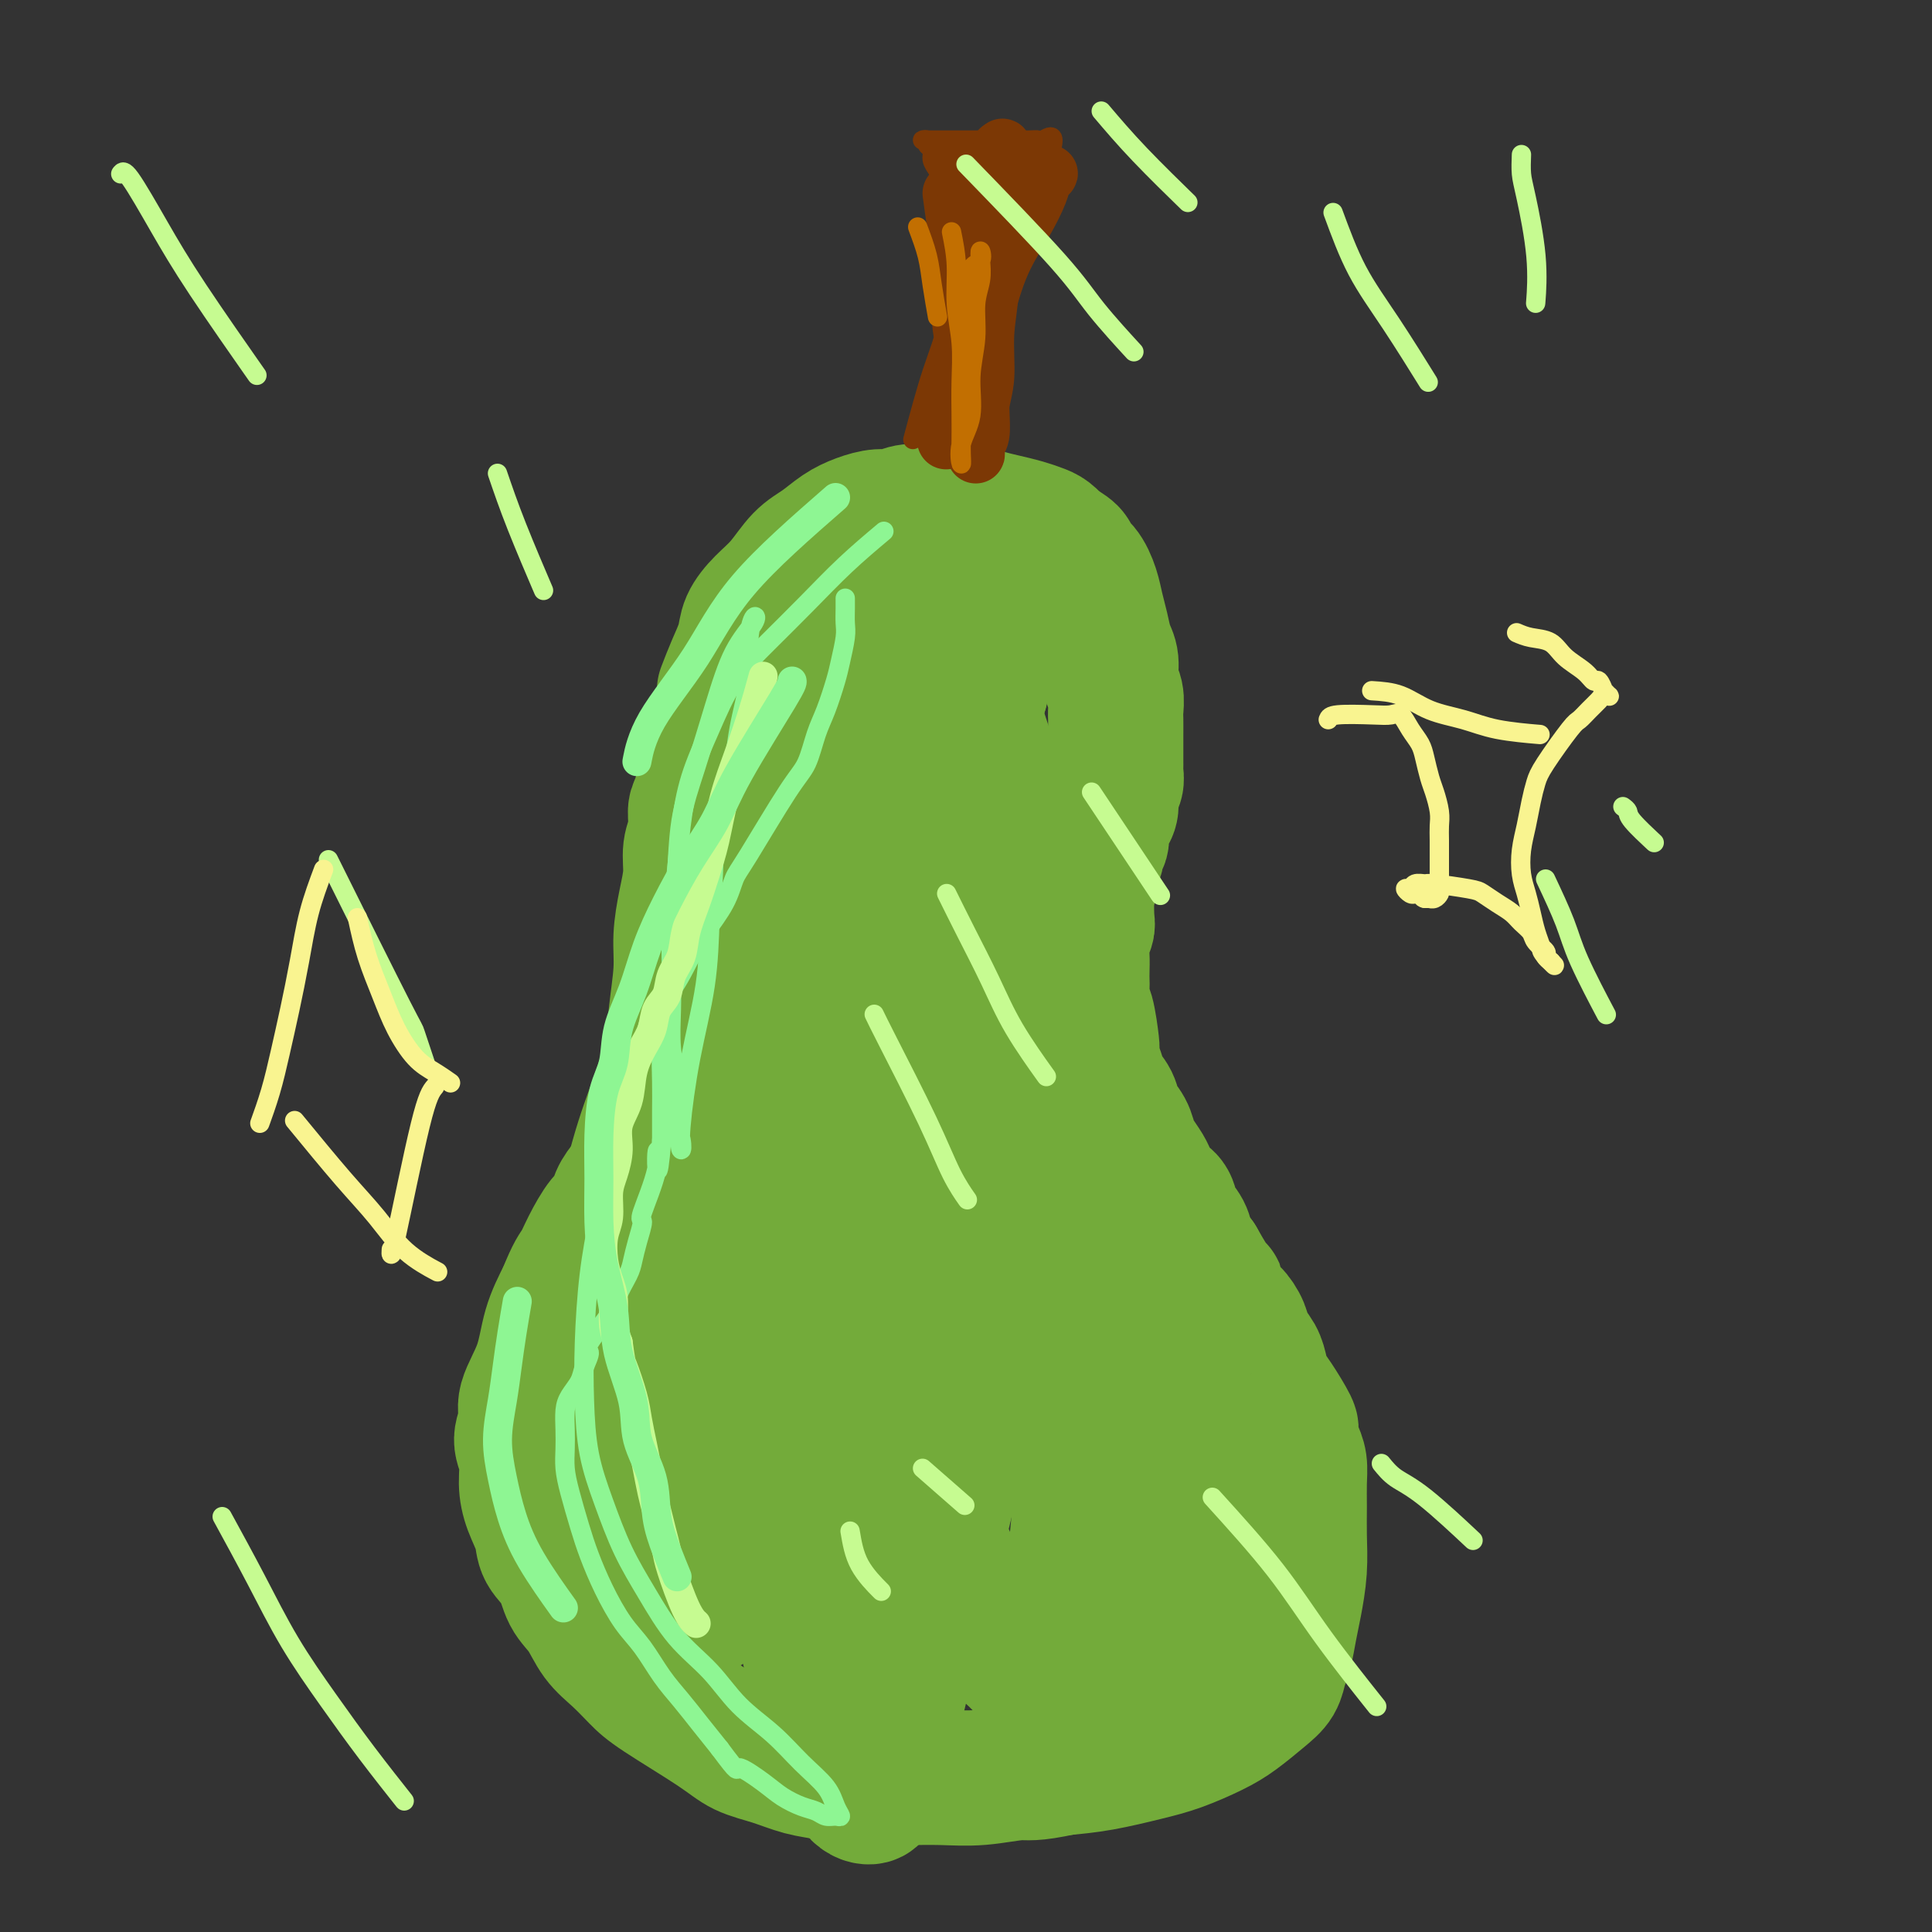 <svg viewBox='0 0 400 400' version='1.1' xmlns='http://www.w3.org/2000/svg' xmlns:xlink='http://www.w3.org/1999/xlink'><rect x="0" y="0" width="400" height="400" fill="#333333" stroke="none"/><g fill='none' stroke='#73AB3A' stroke-width='28' stroke-linecap='round' stroke-linejoin='round'><path d='M150,143c0.632,-1.642 1.263,-3.284 2,-5c0.737,-1.716 1.579,-3.506 2,-5c0.421,-1.494 0.422,-2.693 1,-4c0.578,-1.307 1.732,-2.724 3,-4c1.268,-1.276 2.649,-2.411 4,-4c1.351,-1.589 2.672,-3.631 4,-5c1.328,-1.369 2.662,-2.065 4,-3c1.338,-0.935 2.678,-2.111 4,-3c1.322,-0.889 2.625,-1.492 4,-2c1.375,-0.508 2.821,-0.920 4,-1c1.179,-0.080 2.089,0.174 3,0c0.911,-0.174 1.821,-0.776 3,-1c1.179,-0.224 2.625,-0.071 4,0c1.375,0.071 2.678,0.060 4,0c1.322,-0.060 2.661,-0.171 4,0c1.339,0.171 2.676,0.622 4,1c1.324,0.378 2.634,0.681 4,1c1.366,0.319 2.789,0.652 4,1c1.211,0.348 2.211,0.709 3,1c0.789,0.291 1.368,0.512 2,1c0.632,0.488 1.316,1.244 2,2'/><path d='M219,113c3.527,1.692 2.843,2.423 3,3c0.157,0.577 1.155,1.001 2,2c0.845,0.999 1.537,2.573 2,4c0.463,1.427 0.697,2.707 1,4c0.303,1.293 0.673,2.600 1,4c0.327,1.400 0.609,2.893 1,4c0.391,1.107 0.889,1.829 1,3c0.111,1.171 -0.166,2.793 0,4c0.166,1.207 0.777,2.000 1,3c0.223,1.000 0.060,2.207 0,3c-0.060,0.793 -0.016,1.173 0,2c0.016,0.827 0.004,2.102 0,3c-0.004,0.898 -0.001,1.421 0,2c0.001,0.579 0.000,1.215 0,2c-0.000,0.785 0.001,1.719 0,2c-0.001,0.281 -0.004,-0.092 0,0c0.004,0.092 0.016,0.647 0,1c-0.016,0.353 -0.060,0.503 0,1c0.060,0.497 0.222,1.339 0,2c-0.222,0.661 -0.829,1.140 -1,2c-0.171,0.860 0.094,2.099 0,3c-0.094,0.901 -0.546,1.463 -1,2c-0.454,0.537 -0.910,1.050 -1,2c-0.090,0.950 0.186,2.338 0,3c-0.186,0.662 -0.834,0.597 -1,1c-0.166,0.403 0.149,1.274 0,2c-0.149,0.726 -0.762,1.308 -1,2c-0.238,0.692 -0.103,1.494 0,2c0.103,0.506 0.172,0.716 0,1c-0.172,0.284 -0.586,0.642 -1,1'/><path d='M225,183c-0.929,3.490 -0.253,1.715 0,1c0.253,-0.715 0.082,-0.369 0,1c-0.082,1.369 -0.074,3.760 0,5c0.074,1.240 0.216,1.330 0,2c-0.216,0.670 -0.790,1.921 -1,3c-0.210,1.079 -0.057,1.985 0,3c0.057,1.015 0.018,2.141 0,3c-0.018,0.859 -0.015,1.453 0,2c0.015,0.547 0.042,1.046 0,2c-0.042,0.954 -0.155,2.363 0,3c0.155,0.637 0.576,0.503 1,2c0.424,1.497 0.849,4.627 1,6c0.151,1.373 0.028,0.990 0,1c-0.028,0.010 0.038,0.414 0,1c-0.038,0.586 -0.180,1.353 0,2c0.180,0.647 0.682,1.173 1,2c0.318,0.827 0.453,1.955 1,3c0.547,1.045 1.508,2.008 2,3c0.492,0.992 0.517,2.013 1,3c0.483,0.987 1.424,1.940 2,3c0.576,1.060 0.787,2.227 1,3c0.213,0.773 0.428,1.151 1,2c0.572,0.849 1.500,2.170 2,3c0.500,0.830 0.572,1.170 1,2c0.428,0.830 1.213,2.151 2,3c0.787,0.849 1.575,1.228 2,2c0.425,0.772 0.485,1.939 1,3c0.515,1.061 1.485,2.016 2,3c0.515,0.984 0.576,1.995 1,3c0.424,1.005 1.212,2.002 2,3'/><path d='M248,261c4.273,7.542 3.956,5.896 4,6c0.044,0.104 0.449,1.956 1,3c0.551,1.044 1.247,1.280 2,2c0.753,0.720 1.563,1.926 2,3c0.437,1.074 0.500,2.017 1,3c0.500,0.983 1.438,2.004 2,3c0.562,0.996 0.750,1.965 1,3c0.250,1.035 0.564,2.135 1,3c0.436,0.865 0.995,1.495 2,3c1.005,1.505 2.455,3.886 3,5c0.545,1.114 0.184,0.961 0,1c-0.184,0.039 -0.193,0.270 0,1c0.193,0.730 0.587,1.960 1,3c0.413,1.040 0.843,1.889 1,3c0.157,1.111 0.039,2.485 0,4c-0.039,1.515 0.001,3.173 0,5c-0.001,1.827 -0.042,3.823 0,6c0.042,2.177 0.166,4.536 0,7c-0.166,2.464 -0.621,5.034 -1,7c-0.379,1.966 -0.683,3.330 -1,5c-0.317,1.670 -0.646,3.648 -1,5c-0.354,1.352 -0.731,2.080 -1,3c-0.269,0.920 -0.429,2.032 -1,3c-0.571,0.968 -1.552,1.792 -3,3c-1.448,1.208 -3.364,2.800 -5,4c-1.636,1.200 -2.991,2.010 -5,3c-2.009,0.990 -4.673,2.162 -7,3c-2.327,0.838 -4.319,1.341 -7,2c-2.681,0.659 -6.052,1.474 -9,2c-2.948,0.526 -5.474,0.763 -8,1'/><path d='M220,366c-6.455,1.403 -7.092,0.912 -9,1c-1.908,0.088 -5.087,0.757 -8,1c-2.913,0.243 -5.558,0.062 -8,0c-2.442,-0.062 -4.679,-0.005 -7,0c-2.321,0.005 -4.727,-0.043 -7,0c-2.273,0.043 -4.414,0.178 -6,0c-1.586,-0.178 -2.616,-0.669 -4,-1c-1.384,-0.331 -3.122,-0.500 -5,-1c-1.878,-0.500 -3.895,-1.329 -6,-2c-2.105,-0.671 -4.299,-1.183 -6,-2c-1.701,-0.817 -2.910,-1.939 -6,-4c-3.090,-2.061 -8.062,-5.062 -11,-7c-2.938,-1.938 -3.841,-2.814 -5,-4c-1.159,-1.186 -2.574,-2.684 -4,-4c-1.426,-1.316 -2.862,-2.452 -4,-4c-1.138,-1.548 -1.978,-3.508 -3,-5c-1.022,-1.492 -2.228,-2.516 -3,-4c-0.772,-1.484 -1.111,-3.428 -2,-5c-0.889,-1.572 -2.328,-2.773 -3,-4c-0.672,-1.227 -0.577,-2.480 -1,-4c-0.423,-1.520 -1.363,-3.306 -2,-5c-0.637,-1.694 -0.972,-3.297 -1,-5c-0.028,-1.703 0.251,-3.506 0,-5c-0.251,-1.494 -1.033,-2.680 -1,-4c0.033,-1.320 0.879,-2.774 1,-4c0.121,-1.226 -0.483,-2.226 0,-4c0.483,-1.774 2.053,-4.324 3,-7c0.947,-2.676 1.271,-5.479 2,-8c0.729,-2.521 1.865,-4.761 3,-7'/><path d='M117,268c1.836,-4.595 2.428,-5.082 3,-6c0.572,-0.918 1.126,-2.265 2,-4c0.874,-1.735 2.070,-3.857 3,-5c0.930,-1.143 1.596,-1.306 2,-2c0.404,-0.694 0.545,-1.917 1,-3c0.455,-1.083 1.222,-2.024 2,-3c0.778,-0.976 1.565,-1.986 2,-3c0.435,-1.014 0.517,-2.031 1,-3c0.483,-0.969 1.368,-1.890 2,-3c0.632,-1.110 1.009,-2.409 1,-3c-0.009,-0.591 -0.406,-0.474 0,-2c0.406,-1.526 1.616,-4.695 2,-6c0.384,-1.305 -0.056,-0.746 0,-1c0.056,-0.254 0.610,-1.320 1,-2c0.390,-0.680 0.616,-0.972 1,-2c0.384,-1.028 0.925,-2.791 1,-4c0.075,-1.209 -0.317,-1.865 0,-3c0.317,-1.135 1.341,-2.749 2,-4c0.659,-1.251 0.951,-2.138 1,-3c0.049,-0.862 -0.144,-1.700 0,-3c0.144,-1.300 0.627,-3.061 1,-4c0.373,-0.939 0.636,-1.055 1,-2c0.364,-0.945 0.830,-2.718 1,-4c0.170,-1.282 0.046,-2.073 0,-3c-0.046,-0.927 -0.012,-1.991 0,-3c0.012,-1.009 0.003,-1.962 0,-3c-0.003,-1.038 -0.001,-2.162 0,-3c0.001,-0.838 0.000,-1.390 0,-2c-0.000,-0.610 -0.000,-1.280 0,-2c0.000,-0.720 0.000,-1.492 0,-2c-0.000,-0.508 -0.000,-0.754 0,-1'/><path d='M147,174c0.000,-3.178 0.000,-1.622 0,-1c0.000,0.622 0.000,0.311 0,0'/><path d='M149,168c0.632,-1.695 1.263,-3.391 3,-7c1.737,-3.609 4.579,-9.132 7,-14c2.421,-4.868 4.421,-9.080 7,-13c2.579,-3.920 5.737,-7.549 7,-9c1.263,-1.451 0.632,-0.726 0,0'/><path d='M177,137c-4.839,8.076 -9.679,16.152 -13,23c-3.321,6.848 -5.125,12.469 -7,18c-1.875,5.531 -3.823,10.971 -5,16c-1.177,5.029 -1.583,9.645 -2,14c-0.417,4.355 -0.844,8.448 -1,13c-0.156,4.552 -0.042,9.564 0,14c0.042,4.436 0.011,8.298 0,12c-0.011,3.702 -0.002,7.244 0,9c0.002,1.756 -0.003,1.725 0,6c0.003,4.275 0.015,12.857 0,17c-0.015,4.143 -0.057,3.849 0,4c0.057,0.151 0.212,0.748 0,4c-0.212,3.252 -0.793,9.160 -1,12c-0.207,2.840 -0.040,2.612 0,4c0.040,1.388 -0.046,4.392 0,7c0.046,2.608 0.222,4.820 0,7c-0.222,2.180 -0.844,4.329 -1,6c-0.156,1.671 0.154,2.866 0,4c-0.154,1.134 -0.772,2.208 -1,3c-0.228,0.792 -0.067,1.302 0,2c0.067,0.698 0.040,1.583 0,0c-0.040,-1.583 -0.094,-5.634 -1,-10c-0.906,-4.366 -2.666,-9.047 -4,-13c-1.334,-3.953 -2.244,-7.180 -3,-11c-0.756,-3.820 -1.359,-8.234 -2,-12c-0.641,-3.766 -1.321,-6.883 -2,-10'/><path d='M134,276c-2.083,-9.701 -1.289,-6.953 -1,-7c0.289,-0.047 0.074,-2.889 0,-4c-0.074,-1.111 -0.009,-0.490 0,0c0.009,0.490 -0.040,0.851 0,1c0.040,0.149 0.170,0.087 0,1c-0.170,0.913 -0.638,2.802 -1,5c-0.362,2.198 -0.618,4.707 -1,8c-0.382,3.293 -0.891,7.371 -1,10c-0.109,2.629 0.182,3.811 1,8c0.818,4.189 2.164,11.387 3,15c0.836,3.613 1.161,3.641 2,5c0.839,1.359 2.192,4.048 3,6c0.808,1.952 1.069,3.165 2,4c0.931,0.835 2.530,1.290 3,2c0.470,0.710 -0.188,1.673 1,-1c1.188,-2.673 4.223,-8.983 8,-17c3.777,-8.017 8.297,-17.743 12,-27c3.703,-9.257 6.588,-18.047 9,-26c2.412,-7.953 4.350,-15.068 6,-22c1.650,-6.932 3.012,-13.680 3,-19c-0.012,-5.320 -1.397,-9.211 -2,-12c-0.603,-2.789 -0.424,-4.476 -1,-5c-0.576,-0.524 -1.909,0.114 -3,1c-1.091,0.886 -1.942,2.021 -2,2c-0.058,-0.021 0.677,-1.198 0,1c-0.677,2.198 -2.765,7.771 -5,14c-2.235,6.229 -4.618,13.115 -7,20'/><path d='M163,239c-2.695,9.184 -3.432,14.643 -4,21c-0.568,6.357 -0.967,13.610 -1,20c-0.033,6.390 0.302,11.917 1,18c0.698,6.083 1.761,12.722 3,19c1.239,6.278 2.654,12.194 4,18c1.346,5.806 2.623,11.501 4,16c1.377,4.499 2.855,7.803 4,11c1.145,3.197 1.958,6.288 3,8c1.042,1.712 2.313,2.047 3,2c0.687,-0.047 0.788,-0.476 1,-1c0.212,-0.524 0.533,-1.145 1,-3c0.467,-1.855 1.079,-4.945 4,-17c2.921,-12.055 8.150,-33.074 11,-45c2.850,-11.926 3.323,-14.758 4,-20c0.677,-5.242 1.560,-12.894 2,-19c0.440,-6.106 0.437,-10.665 0,-15c-0.437,-4.335 -1.307,-8.446 -2,-12c-0.693,-3.554 -1.208,-6.551 -2,-9c-0.792,-2.449 -1.861,-4.351 -3,-6c-1.139,-1.649 -2.349,-3.044 -3,-3c-0.651,0.044 -0.745,1.526 -1,2c-0.255,0.474 -0.672,-0.060 -1,0c-0.328,0.060 -0.568,0.714 -1,2c-0.432,1.286 -1.055,3.204 -2,7c-0.945,3.796 -2.212,9.470 -3,16c-0.788,6.530 -1.098,13.915 -1,21c0.098,7.085 0.603,13.869 2,21c1.397,7.131 3.685,14.609 6,21c2.315,6.391 4.658,11.696 7,17'/><path d='M199,329c3.787,8.305 6.753,10.068 10,13c3.247,2.932 6.775,7.033 10,10c3.225,2.967 6.147,4.800 9,6c2.853,1.200 5.638,1.767 8,2c2.362,0.233 4.300,0.131 5,0c0.700,-0.131 0.161,-0.292 0,-1c-0.161,-0.708 0.057,-1.962 0,-5c-0.057,-3.038 -0.389,-7.859 -1,-13c-0.611,-5.141 -1.502,-10.600 -3,-16c-1.498,-5.400 -3.604,-10.740 -5,-15c-1.396,-4.260 -2.084,-7.438 -5,-14c-2.916,-6.562 -8.061,-16.507 -11,-22c-2.939,-5.493 -3.674,-6.535 -5,-8c-1.326,-1.465 -3.245,-3.352 -4,-4c-0.755,-0.648 -0.348,-0.056 0,0c0.348,0.056 0.637,-0.425 1,0c0.363,0.425 0.801,1.756 2,4c1.199,2.244 3.161,5.403 6,10c2.839,4.597 6.556,10.634 10,16c3.444,5.366 6.614,10.063 10,15c3.386,4.937 6.987,10.115 10,14c3.013,3.885 5.436,6.476 8,9c2.564,2.524 5.267,4.980 7,6c1.733,1.020 2.495,0.603 3,0c0.505,-0.603 0.751,-1.393 1,-2c0.249,-0.607 0.500,-1.031 0,-2c-0.500,-0.969 -1.750,-2.485 -3,-4'/><path d='M262,328c-1.003,-2.235 -2.510,-3.823 -4,-6c-1.490,-2.177 -2.964,-4.944 -5,-7c-2.036,-2.056 -4.633,-3.400 -7,-5c-2.367,-1.600 -4.505,-3.457 -7,-5c-2.495,-1.543 -5.349,-2.772 -8,-4c-2.651,-1.228 -5.099,-2.454 -8,-4c-2.901,-1.546 -6.254,-3.410 -9,-5c-2.746,-1.590 -4.886,-2.906 -7,-4c-2.114,-1.094 -4.202,-1.966 -6,-3c-1.798,-1.034 -3.305,-2.228 -4,-3c-0.695,-0.772 -0.578,-1.120 -1,-3c-0.422,-1.880 -1.381,-5.292 -2,-7c-0.619,-1.708 -0.896,-1.713 -1,-2c-0.104,-0.287 -0.034,-0.857 0,-4c0.034,-3.143 0.033,-8.858 0,-13c-0.033,-4.142 -0.096,-6.712 0,-10c0.096,-3.288 0.351,-7.293 1,-11c0.649,-3.707 1.690,-7.115 2,-11c0.310,-3.885 -0.113,-8.245 0,-12c0.113,-3.755 0.762,-6.904 1,-10c0.238,-3.096 0.067,-6.138 0,-9c-0.067,-2.862 -0.028,-5.542 0,-8c0.028,-2.458 0.044,-4.693 0,-7c-0.044,-2.307 -0.150,-4.685 0,-7c0.150,-2.315 0.554,-4.568 1,-6c0.446,-1.432 0.934,-2.044 1,-3c0.066,-0.956 -0.290,-2.257 0,-4c0.290,-1.743 1.226,-3.926 2,-6c0.774,-2.074 1.387,-4.037 2,-6'/><path d='M203,143c1.051,-5.111 0.679,-5.388 1,-7c0.321,-1.612 1.336,-4.559 2,-7c0.664,-2.441 0.976,-4.376 1,-6c0.024,-1.624 -0.242,-2.935 0,-4c0.242,-1.065 0.990,-1.882 1,-3c0.010,-1.118 -0.719,-2.536 -1,-3c-0.281,-0.464 -0.115,0.025 0,0c0.115,-0.025 0.177,-0.565 0,0c-0.177,0.565 -0.593,2.235 -1,3c-0.407,0.765 -0.804,0.624 -1,1c-0.196,0.376 -0.192,1.269 -1,3c-0.808,1.731 -2.428,4.299 -4,7c-1.572,2.701 -3.096,5.536 -5,9c-1.904,3.464 -4.187,7.556 -6,11c-1.813,3.444 -3.156,6.241 -5,9c-1.844,2.759 -4.188,5.482 -6,8c-1.812,2.518 -3.093,4.832 -5,7c-1.907,2.168 -4.442,4.190 -6,6c-1.558,1.810 -2.139,3.409 -3,5c-0.861,1.591 -2.001,3.176 -3,5c-0.999,1.824 -1.857,3.887 -3,6c-1.143,2.113 -2.571,4.274 -3,6c-0.429,1.726 0.142,3.015 0,4c-0.142,0.985 -0.997,1.666 -1,2c-0.003,0.334 0.845,0.321 1,0c0.155,-0.321 -0.384,-0.949 0,-2c0.384,-1.051 1.692,-2.526 3,-4'/><path d='M158,199c1.110,-2.012 2.387,-5.042 4,-8c1.613,-2.958 3.564,-5.845 5,-9c1.436,-3.155 2.358,-6.580 4,-10c1.642,-3.420 4.005,-6.836 6,-10c1.995,-3.164 3.622,-6.075 5,-9c1.378,-2.925 2.507,-5.865 4,-8c1.493,-2.135 3.349,-3.465 4,-5c0.651,-1.535 0.096,-3.275 2,-2c1.904,1.275 6.266,5.567 8,7c1.734,1.433 0.839,0.009 2,4c1.161,3.991 4.378,13.396 6,18c1.622,4.604 1.648,4.405 2,7c0.352,2.595 1.029,7.984 2,13c0.971,5.016 2.235,9.658 3,14c0.765,4.342 1.032,8.383 1,12c-0.032,3.617 -0.364,6.809 0,10c0.364,3.191 1.425,6.379 2,9c0.575,2.621 0.663,4.674 1,7c0.337,2.326 0.923,4.925 1,7c0.077,2.075 -0.356,3.627 0,5c0.356,1.373 1.502,2.568 2,4c0.498,1.432 0.349,3.102 1,5c0.651,1.898 2.102,4.024 3,6c0.898,1.976 1.242,3.801 2,6c0.758,2.199 1.931,4.771 3,7c1.069,2.229 2.035,4.114 3,6'/><path d='M234,285c2.870,6.308 3.046,5.078 4,6c0.954,0.922 2.687,3.995 4,6c1.313,2.005 2.208,2.943 3,4c0.792,1.057 1.483,2.232 2,3c0.517,0.768 0.860,1.129 1,2c0.140,0.871 0.078,2.254 0,3c-0.078,0.746 -0.170,0.856 0,1c0.170,0.144 0.604,0.320 0,1c-0.604,0.680 -2.246,1.862 -4,3c-1.754,1.138 -3.619,2.230 -6,4c-2.381,1.770 -5.276,4.216 -8,6c-2.724,1.784 -5.276,2.905 -8,4c-2.724,1.095 -5.621,2.164 -8,3c-2.379,0.836 -4.241,1.438 -6,2c-1.759,0.562 -3.415,1.083 -5,1c-1.585,-0.083 -3.098,-0.771 -4,-1c-0.902,-0.229 -1.194,-0.001 -2,0c-0.806,0.001 -2.127,-0.227 -3,-1c-0.873,-0.773 -1.298,-2.093 -2,-3c-0.702,-0.907 -1.683,-1.401 -3,-2c-1.317,-0.599 -2.972,-1.303 -4,-2c-1.028,-0.697 -1.430,-1.387 -2,-2c-0.570,-0.613 -1.307,-1.147 -2,-2c-0.693,-0.853 -1.341,-2.024 -2,-3c-0.659,-0.976 -1.327,-1.757 -2,-3c-0.673,-1.243 -1.349,-2.946 -2,-5c-0.651,-2.054 -1.278,-4.458 -2,-7c-0.722,-2.542 -1.541,-5.223 -2,-7c-0.459,-1.777 -0.560,-2.651 -1,-6c-0.440,-3.349 -1.220,-9.175 -2,-15'/><path d='M168,275c-1.558,-7.695 -0.954,-6.934 -1,-9c-0.046,-2.066 -0.741,-6.959 -1,-11c-0.259,-4.041 -0.080,-7.229 0,-10c0.080,-2.771 0.063,-5.125 0,-8c-0.063,-2.875 -0.171,-6.269 0,-9c0.171,-2.731 0.620,-4.797 1,-7c0.380,-2.203 0.689,-4.542 1,-7c0.311,-2.458 0.622,-5.035 1,-7c0.378,-1.965 0.823,-3.317 2,-9c1.177,-5.683 3.086,-15.696 4,-20c0.914,-4.304 0.833,-2.898 1,-4c0.167,-1.102 0.581,-4.712 1,-8c0.419,-3.288 0.841,-6.256 1,-9c0.159,-2.744 0.054,-5.266 0,-8c-0.054,-2.734 -0.056,-5.680 0,-8c0.056,-2.320 0.169,-4.013 0,-6c-0.169,-1.987 -0.622,-4.270 -1,-6c-0.378,-1.730 -0.682,-2.909 -1,-4c-0.318,-1.091 -0.648,-2.093 -1,-3c-0.352,-0.907 -0.724,-1.718 -1,-2c-0.276,-0.282 -0.455,-0.034 -1,0c-0.545,0.034 -1.455,-0.146 -2,0c-0.545,0.146 -0.723,0.616 -1,1c-0.277,0.384 -0.651,0.680 -1,1c-0.349,0.320 -0.671,0.663 -1,1c-0.329,0.337 -0.664,0.669 -1,1'/><path d='M167,124c-1.368,0.664 -0.789,1.325 -1,2c-0.211,0.675 -1.214,1.366 -2,2c-0.786,0.634 -1.355,1.212 -2,2c-0.645,0.788 -1.366,1.787 -2,3c-0.634,1.213 -1.182,2.640 -2,4c-0.818,1.360 -1.906,2.652 -3,4c-1.094,1.348 -2.195,2.753 -3,4c-0.805,1.247 -1.316,2.335 -2,4c-0.684,1.665 -1.541,3.908 -2,5c-0.459,1.092 -0.519,1.032 -1,3c-0.481,1.968 -1.382,5.964 -2,8c-0.618,2.036 -0.953,2.114 -1,3c-0.047,0.886 0.194,2.581 0,4c-0.194,1.419 -0.822,2.563 -1,4c-0.178,1.437 0.092,3.166 0,5c-0.092,1.834 -0.548,3.774 -1,6c-0.452,2.226 -0.900,4.738 -1,7c-0.100,2.262 0.148,4.274 0,7c-0.148,2.726 -0.692,6.166 -1,9c-0.308,2.834 -0.381,5.063 -1,8c-0.619,2.937 -1.784,6.581 -3,10c-1.216,3.419 -2.481,6.613 -4,12c-1.519,5.387 -3.291,12.968 -4,16c-0.709,3.032 -0.354,1.516 0,0'/><path d='M227,290c-0.429,2.154 -0.858,4.309 -1,7c-0.142,2.691 0.003,5.920 0,9c-0.003,3.080 -0.155,6.012 0,9c0.155,2.988 0.616,6.033 1,9c0.384,2.967 0.691,5.856 1,8c0.309,2.144 0.619,3.544 1,5c0.381,1.456 0.833,2.969 1,3c0.167,0.031 0.048,-1.420 0,-2c-0.048,-0.580 -0.024,-0.290 0,0'/><path d='M227,258c0.182,5.057 0.364,10.115 0,17c-0.364,6.885 -1.273,15.598 -2,23c-0.727,7.402 -1.273,13.493 -2,21c-0.727,7.507 -1.636,16.431 -2,20c-0.364,3.569 -0.182,1.785 0,0'/></g>
<g fill='none' stroke='#8EF693' stroke-width='4' stroke-linecap='round' stroke-linejoin='round'><path d='M183,110c-2.670,2.247 -5.340,4.495 -8,7c-2.660,2.505 -5.311,5.268 -8,8c-2.689,2.732 -5.417,5.434 -8,8c-2.583,2.566 -5.020,4.998 -7,8c-1.980,3.002 -3.501,6.575 -5,10c-1.499,3.425 -2.976,6.701 -4,10c-1.024,3.299 -1.595,6.621 -2,10c-0.405,3.379 -0.646,6.816 -1,10c-0.354,3.184 -0.823,6.114 -1,9c-0.177,2.886 -0.063,5.726 0,9c0.063,3.274 0.073,6.981 0,10c-0.073,3.019 -0.229,5.351 0,8c0.229,2.649 0.845,5.616 1,8c0.155,2.384 -0.150,4.185 0,6c0.150,1.815 0.754,3.643 1,5c0.246,1.357 0.132,2.242 0,2c-0.132,-0.242 -0.283,-1.611 0,-5c0.283,-3.389 0.999,-8.797 2,-14c1.001,-5.203 2.286,-10.201 3,-15c0.714,-4.799 0.857,-9.400 1,-14'/><path d='M147,190c0.996,-9.447 0.487,-10.066 1,-13c0.513,-2.934 2.049,-8.185 3,-13c0.951,-4.815 1.316,-9.196 2,-13c0.684,-3.804 1.688,-7.033 2,-10c0.312,-2.967 -0.068,-5.672 0,-8c0.068,-2.328 0.584,-4.279 1,-5c0.416,-0.721 0.732,-0.211 0,1c-0.732,1.211 -2.510,3.125 -4,6c-1.490,2.875 -2.690,6.712 -4,11c-1.310,4.288 -2.728,9.025 -4,13c-1.272,3.975 -2.396,7.186 -3,11c-0.604,3.814 -0.687,8.230 -1,12c-0.313,3.770 -0.854,6.895 -1,10c-0.146,3.105 0.105,6.191 0,9c-0.105,2.809 -0.564,5.341 -1,8c-0.436,2.659 -0.849,5.445 -1,8c-0.151,2.555 -0.041,4.881 0,7c0.041,2.119 0.011,4.032 0,6c-0.011,1.968 -0.003,3.991 0,5c0.003,1.009 0.002,1.005 0,1'/><path d='M137,236c-0.895,10.849 -1.132,4.971 -1,3c0.132,-1.971 0.635,-0.036 0,3c-0.635,3.036 -2.406,7.171 -3,9c-0.594,1.829 -0.009,1.351 0,2c0.009,0.649 -0.556,2.423 -1,4c-0.444,1.577 -0.765,2.955 -1,4c-0.235,1.045 -0.384,1.756 -1,3c-0.616,1.244 -1.699,3.022 -2,4c-0.301,0.978 0.180,1.157 -1,3c-1.180,1.843 -4.021,5.350 -5,7c-0.979,1.650 -0.094,1.441 0,2c0.094,0.559 -0.602,1.885 -1,3c-0.398,1.115 -0.499,2.020 -1,3c-0.501,0.980 -1.403,2.036 -2,3c-0.597,0.964 -0.890,1.837 -1,3c-0.110,1.163 -0.037,2.617 0,4c0.037,1.383 0.040,2.696 0,4c-0.040,1.304 -0.122,2.601 0,4c0.122,1.399 0.447,2.902 1,5c0.553,2.098 1.333,4.793 2,7c0.667,2.207 1.220,3.927 2,6c0.780,2.073 1.786,4.500 3,7c1.214,2.500 2.635,5.073 4,7c1.365,1.927 2.675,3.207 4,5c1.325,1.793 2.664,4.099 4,6c1.336,1.901 2.667,3.396 4,5c1.333,1.604 2.666,3.315 4,5c1.334,1.685 2.667,3.342 4,5'/><path d='M149,362c4.366,5.870 3.281,4.045 4,4c0.719,-0.045 3.242,1.691 5,3c1.758,1.309 2.750,2.193 4,3c1.250,0.807 2.756,1.538 4,2c1.244,0.462 2.225,0.655 3,1c0.775,0.345 1.342,0.841 2,1c0.658,0.159 1.405,-0.020 2,0c0.595,0.020 1.036,0.240 1,0c-0.036,-0.240 -0.550,-0.939 -1,-2c-0.450,-1.061 -0.838,-2.484 -2,-4c-1.162,-1.516 -3.100,-3.126 -5,-5c-1.900,-1.874 -3.764,-4.014 -6,-6c-2.236,-1.986 -4.846,-3.818 -7,-6c-2.154,-2.182 -3.854,-4.712 -6,-7c-2.146,-2.288 -4.739,-4.333 -7,-7c-2.261,-2.667 -4.189,-5.955 -6,-9c-1.811,-3.045 -3.505,-5.847 -5,-9c-1.495,-3.153 -2.791,-6.656 -4,-10c-1.209,-3.344 -2.332,-6.529 -3,-10c-0.668,-3.471 -0.880,-7.229 -1,-11c-0.120,-3.771 -0.148,-7.554 0,-12c0.148,-4.446 0.471,-9.556 1,-14c0.529,-4.444 1.265,-8.222 2,-12'/><path d='M124,252c0.529,-7.910 0.353,-8.685 1,-11c0.647,-2.315 2.118,-6.170 3,-9c0.882,-2.830 1.174,-4.633 2,-7c0.826,-2.367 2.187,-5.296 3,-8c0.813,-2.704 1.079,-5.184 2,-7c0.921,-1.816 2.498,-2.969 4,-5c1.502,-2.031 2.928,-4.940 4,-7c1.072,-2.060 1.788,-3.272 3,-5c1.212,-1.728 2.919,-3.972 4,-6c1.081,-2.028 1.535,-3.841 2,-5c0.465,-1.159 0.939,-1.665 3,-5c2.061,-3.335 5.708,-9.498 8,-13c2.292,-3.502 3.230,-4.343 4,-6c0.770,-1.657 1.373,-4.131 2,-6c0.627,-1.869 1.278,-3.133 2,-5c0.722,-1.867 1.514,-4.338 2,-6c0.486,-1.662 0.666,-2.516 1,-4c0.334,-1.484 0.822,-3.599 1,-5c0.178,-1.401 0.048,-2.087 0,-3c-0.048,-0.913 -0.013,-2.054 0,-3c0.013,-0.946 0.004,-1.699 0,-2c-0.004,-0.301 -0.002,-0.151 0,0'/></g>
<g fill='none' stroke='#C6FB91' stroke-width='4' stroke-linecap='round' stroke-linejoin='round'><path d='M181,210c0.490,1.018 0.979,2.035 3,6c2.021,3.965 5.573,10.877 8,16c2.427,5.123 3.730,8.456 5,11c1.270,2.544 2.506,4.298 3,5c0.494,0.702 0.247,0.351 0,0'/><path d='M196,185c1.228,2.480 2.456,4.960 4,8c1.544,3.040 3.404,6.640 5,10c1.596,3.360 2.930,6.482 5,10c2.070,3.518 4.877,7.434 6,9c1.123,1.566 0.561,0.783 0,0'/><path d='M226,164c3.778,5.667 7.556,11.333 10,15c2.444,3.667 3.556,5.333 4,6c0.444,0.667 0.222,0.333 0,0'/><path d='M251,310c4.661,5.143 9.321,10.286 13,15c3.679,4.714 6.375,9.000 10,14c3.625,5.000 8.179,10.714 10,13c1.821,2.286 0.911,1.143 0,0'/><path d='M286,303c0.857,1.054 1.714,2.107 3,3c1.286,0.893 3.000,1.625 6,4c3.000,2.375 7.286,6.393 9,8c1.714,1.607 0.857,0.804 0,0'/><path d='M320,182c1.500,3.196 3.000,6.393 4,9c1.000,2.607 1.500,4.625 3,8c1.500,3.375 4.000,8.107 5,10c1.000,1.893 0.500,0.946 0,0'/><path d='M336,167c0.429,0.315 0.857,0.631 1,1c0.143,0.369 0.000,0.792 1,2c1.000,1.208 3.143,3.202 4,4c0.857,0.798 0.429,0.399 0,0'/><path d='M276,44c1.530,4.155 3.060,8.310 5,12c1.940,3.690 4.292,6.917 7,11c2.708,4.083 5.774,9.024 7,11c1.226,1.976 0.613,0.988 0,0'/><path d='M315,32c-0.053,1.416 -0.105,2.833 0,4c0.105,1.167 0.368,2.086 1,5c0.632,2.914 1.632,7.823 2,12c0.368,4.177 0.105,7.622 0,9c-0.105,1.378 -0.053,0.689 0,0'/><path d='M103,98c1.133,3.311 2.267,6.622 4,11c1.733,4.378 4.067,9.822 5,12c0.933,2.178 0.467,1.089 0,0'/><path d='M68,178c6.060,12.179 12.119,24.357 15,30c2.881,5.643 2.583,4.750 3,6c0.417,1.250 1.548,4.643 2,6c0.452,1.357 0.226,0.679 0,0'/><path d='M46,314c2.359,4.316 4.717,8.632 7,13c2.283,4.368 4.490,8.786 7,13c2.510,4.214 5.322,8.222 8,12c2.678,3.778 5.221,7.325 8,11c2.779,3.675 5.794,7.479 7,9c1.206,1.521 0.603,0.761 0,0'/><path d='M25,36c0.321,-0.443 0.641,-0.887 2,1c1.359,1.887 3.756,6.104 6,10c2.244,3.896 4.335,7.472 8,13c3.665,5.528 8.904,13.008 11,16c2.096,2.992 1.048,1.496 0,0'/></g>
<g fill='none' stroke='#7C3805' stroke-width='4' stroke-linecap='round' stroke-linejoin='round'><path d='M189,91c1.343,-5.010 2.687,-10.021 4,-14c1.313,-3.979 2.597,-6.928 3,-10c0.403,-3.072 -0.073,-6.268 0,-9c0.073,-2.732 0.696,-5.001 1,-7c0.304,-1.999 0.289,-3.729 0,-5c-0.289,-1.271 -0.852,-2.084 -1,-3c-0.148,-0.916 0.119,-1.937 0,-3c-0.119,-1.063 -0.624,-2.168 -1,-3c-0.376,-0.832 -0.621,-1.389 -1,-2c-0.379,-0.611 -0.891,-1.274 -1,-2c-0.109,-0.726 0.184,-1.515 0,-2c-0.184,-0.485 -0.845,-0.666 -1,-1c-0.155,-0.334 0.195,-0.822 0,-1c-0.195,-0.178 -0.934,-0.048 -1,0c-0.066,0.048 0.540,0.013 1,0c0.460,-0.013 0.773,-0.003 2,0c1.227,0.003 3.369,0.001 5,0c1.631,-0.001 2.752,-0.000 4,0c1.248,0.000 2.624,0.000 4,0'/><path d='M207,29c2.849,-0.157 2.471,-0.048 3,0c0.529,0.048 1.964,0.036 3,0c1.036,-0.036 1.672,-0.096 2,0c0.328,0.096 0.347,0.349 1,0c0.653,-0.349 1.941,-1.301 2,0c0.059,1.301 -1.111,4.856 -2,8c-0.889,3.144 -1.499,5.876 -2,7c-0.501,1.124 -0.894,0.640 -2,3c-1.106,2.360 -2.926,7.563 -4,11c-1.074,3.437 -1.402,5.108 -2,7c-0.598,1.892 -1.467,4.006 -2,6c-0.533,1.994 -0.732,3.870 -1,6c-0.268,2.130 -0.605,4.516 -1,6c-0.395,1.484 -0.848,2.068 -1,3c-0.152,0.932 -0.002,2.212 0,3c0.002,0.788 -0.142,1.082 0,1c0.142,-0.082 0.571,-0.541 1,-1'/><path d='M202,89c-0.148,2.174 0.482,-1.392 1,-4c0.518,-2.608 0.923,-4.258 1,-6c0.077,-1.742 -0.176,-3.576 0,-6c0.176,-2.424 0.779,-5.438 1,-8c0.221,-2.562 0.060,-4.670 0,-7c-0.060,-2.330 -0.020,-4.881 0,-7c0.020,-2.119 0.021,-3.807 0,-5c-0.021,-1.193 -0.062,-1.890 0,-3c0.062,-1.110 0.228,-2.632 0,-3c-0.228,-0.368 -0.850,0.418 -1,1c-0.150,0.582 0.172,0.962 0,1c-0.172,0.038 -0.839,-0.264 -2,2c-1.161,2.264 -2.815,7.096 -4,11c-1.185,3.904 -1.901,6.882 -2,10c-0.099,3.118 0.418,6.377 0,9c-0.418,2.623 -1.772,4.610 -2,6c-0.228,1.390 0.669,2.182 1,3c0.331,0.818 0.094,1.662 0,2c-0.094,0.338 -0.047,0.169 0,0'/></g>
<g fill='none' stroke='#7C3805' stroke-width='12' stroke-linecap='round' stroke-linejoin='round'><path d='M197,40c0.312,2.302 0.623,4.604 1,7c0.377,2.396 0.819,4.887 1,7c0.181,2.113 0.100,3.850 0,6c-0.100,2.150 -0.219,4.713 0,7c0.219,2.287 0.777,4.298 1,6c0.223,1.702 0.110,3.096 0,4c-0.110,0.904 -0.218,1.319 0,2c0.218,0.681 0.761,1.630 1,2c0.239,0.370 0.173,0.161 0,-1c-0.173,-1.161 -0.454,-3.276 0,-5c0.454,-1.724 1.642,-3.058 2,-5c0.358,-1.942 -0.115,-4.494 0,-7c0.115,-2.506 0.818,-4.968 1,-7c0.182,-2.032 -0.158,-3.635 0,-5c0.158,-1.365 0.813,-2.491 1,-4c0.187,-1.509 -0.093,-3.401 0,-5c0.093,-1.599 0.561,-2.906 1,-4c0.439,-1.094 0.850,-1.974 1,-3c0.150,-1.026 0.040,-2.199 0,-3c-0.040,-0.801 -0.012,-1.229 0,-1c0.012,0.229 0.006,1.114 0,2'/><path d='M207,33c1.054,-6.469 0.690,1.360 0,6c-0.690,4.640 -1.706,6.091 -2,9c-0.294,2.909 0.132,7.277 0,11c-0.132,3.723 -0.824,6.802 -1,10c-0.176,3.198 0.163,6.515 0,9c-0.163,2.485 -0.828,4.137 -1,6c-0.172,1.863 0.149,3.936 0,5c-0.149,1.064 -0.768,1.118 -1,2c-0.232,0.882 -0.076,2.591 0,3c0.076,0.409 0.073,-0.481 0,-1c-0.073,-0.519 -0.216,-0.665 0,-1c0.216,-0.335 0.790,-0.857 1,-2c0.210,-1.143 0.056,-2.907 0,-5c-0.056,-2.093 -0.015,-4.517 0,-7c0.015,-2.483 0.005,-5.027 0,-7c-0.005,-1.973 -0.004,-3.375 0,-5c0.004,-1.625 0.011,-3.474 0,-5c-0.011,-1.526 -0.041,-2.729 0,-4c0.041,-1.271 0.152,-2.609 0,-4c-0.152,-1.391 -0.566,-2.835 -1,-4c-0.434,-1.165 -0.887,-2.053 -1,-3c-0.113,-0.947 0.114,-1.955 0,-3c-0.114,-1.045 -0.569,-2.128 -1,-3c-0.431,-0.872 -0.837,-1.535 -1,-2c-0.163,-0.465 -0.081,-0.733 0,-1'/><path d='M199,37c-0.657,-2.702 -0.299,-1.456 0,-1c0.299,0.456 0.539,0.122 1,0c0.461,-0.122 1.142,-0.033 2,0c0.858,0.033 1.893,0.009 3,0c1.107,-0.009 2.286,-0.002 4,0c1.714,0.002 3.963,0.000 5,0c1.037,-0.000 0.863,0.002 1,0c0.137,-0.002 0.585,-0.008 1,0c0.415,0.008 0.797,0.030 1,0c0.203,-0.030 0.228,-0.111 0,0c-0.228,0.111 -0.708,0.414 -1,1c-0.292,0.586 -0.396,1.456 -1,3c-0.604,1.544 -1.709,3.762 -3,6c-1.291,2.238 -2.769,4.495 -4,7c-1.231,2.505 -2.214,5.257 -3,8c-0.786,2.743 -1.376,5.478 -2,8c-0.624,2.522 -1.283,4.833 -2,7c-0.717,2.167 -1.490,4.191 -2,6c-0.510,1.809 -0.755,3.405 -1,5'/><path d='M198,87c-1.250,4.643 -0.875,3.250 -1,3c-0.125,-0.250 -0.750,0.643 -1,1c-0.250,0.357 -0.125,0.179 0,0'/></g>
<g fill='none' stroke='#C26F01' stroke-width='4' stroke-linecap='round' stroke-linejoin='round'><path d='M190,47c0.762,2.036 1.524,4.071 2,6c0.476,1.929 0.667,3.750 1,6c0.333,2.250 0.810,4.929 1,6c0.190,1.071 0.095,0.536 0,0'/><path d='M197,48c0.453,2.243 0.906,4.486 1,7c0.094,2.514 -0.171,5.299 0,8c0.171,2.701 0.778,5.317 1,8c0.222,2.683 0.060,5.433 0,8c-0.060,2.567 -0.018,4.950 0,7c0.018,2.050 0.013,3.766 0,5c-0.013,1.234 -0.033,1.985 0,3c0.033,1.015 0.118,2.294 0,2c-0.118,-0.294 -0.439,-2.160 0,-4c0.439,-1.840 1.638,-3.653 2,-6c0.362,-2.347 -0.113,-5.226 0,-8c0.113,-2.774 0.814,-5.442 1,-8c0.186,-2.558 -0.144,-5.004 0,-7c0.144,-1.996 0.763,-3.541 1,-5c0.237,-1.459 0.091,-2.830 0,-4c-0.091,-1.170 -0.127,-2.138 0,-2c0.127,0.138 0.419,1.383 0,2c-0.419,0.617 -1.548,0.605 -2,2c-0.452,1.395 -0.226,4.198 0,7'/><path d='M201,63c-0.536,2.496 -0.876,4.236 -1,6c-0.124,1.764 -0.033,3.552 0,5c0.033,1.448 0.010,2.557 0,3c-0.010,0.443 -0.005,0.222 0,0'/></g>
<g fill='none' stroke='#C6FB91' stroke-width='6' stroke-linecap='round' stroke-linejoin='round'><path d='M158,140c-0.584,2.152 -1.168,4.303 -2,7c-0.832,2.697 -1.913,5.938 -3,9c-1.087,3.062 -2.179,5.945 -3,9c-0.821,3.055 -1.371,6.280 -2,9c-0.629,2.720 -1.339,4.933 -2,7c-0.661,2.067 -1.275,3.989 -2,6c-0.725,2.011 -1.560,4.112 -2,6c-0.440,1.888 -0.484,3.561 -1,5c-0.516,1.439 -1.503,2.642 -2,4c-0.497,1.358 -0.504,2.871 -1,4c-0.496,1.129 -1.479,1.872 -2,3c-0.521,1.128 -0.578,2.639 -1,4c-0.422,1.361 -1.209,2.572 -2,4c-0.791,1.428 -1.588,3.074 -2,5c-0.412,1.926 -0.440,4.131 -1,6c-0.560,1.869 -1.652,3.403 -2,5c-0.348,1.597 0.047,3.258 0,5c-0.047,1.742 -0.535,3.564 -1,5c-0.465,1.436 -0.906,2.484 -1,4c-0.094,1.516 0.161,3.499 0,5c-0.161,1.501 -0.737,2.519 -1,4c-0.263,1.481 -0.211,3.424 0,5c0.211,1.576 0.582,2.783 1,4c0.418,1.217 0.882,2.443 1,4c0.118,1.557 -0.109,3.445 0,5c0.109,1.555 0.555,2.778 1,4'/><path d='M128,278c0.582,4.236 0.537,3.825 1,5c0.463,1.175 1.433,3.934 2,6c0.567,2.066 0.729,3.437 1,5c0.271,1.563 0.650,3.316 1,5c0.350,1.684 0.672,3.298 1,5c0.328,1.702 0.664,3.494 1,5c0.336,1.506 0.674,2.728 1,4c0.326,1.272 0.641,2.593 1,4c0.359,1.407 0.762,2.899 1,4c0.238,1.101 0.311,1.811 1,4c0.689,2.189 1.993,5.859 3,8c1.007,2.141 1.716,2.755 2,3c0.284,0.245 0.142,0.123 0,0'/></g>
<g fill='none' stroke='#8EF693' stroke-width='6' stroke-linecap='round' stroke-linejoin='round'><path d='M164,141c0.054,0.246 0.108,0.492 -2,4c-2.108,3.508 -6.378,10.280 -9,15c-2.622,4.720 -3.597,7.390 -5,10c-1.403,2.610 -3.234,5.161 -5,8c-1.766,2.839 -3.466,5.966 -5,9c-1.534,3.034 -2.901,5.973 -4,9c-1.099,3.027 -1.930,6.140 -3,9c-1.070,2.860 -2.377,5.465 -3,8c-0.623,2.535 -0.560,5.000 -1,7c-0.440,2.000 -1.384,3.536 -2,6c-0.616,2.464 -0.904,5.857 -1,9c-0.096,3.143 -0.001,6.037 0,9c0.001,2.963 -0.094,5.995 0,9c0.094,3.005 0.376,5.984 1,9c0.624,3.016 1.589,6.068 2,9c0.411,2.932 0.266,5.745 1,9c0.734,3.255 2.346,6.953 3,10c0.654,3.047 0.351,5.444 1,8c0.649,2.556 2.251,5.270 3,8c0.749,2.730 0.644,5.474 1,8c0.356,2.526 1.173,4.834 2,7c0.827,2.166 1.665,4.190 2,5c0.335,0.810 0.168,0.405 0,0'/><path d='M107,270c0.088,-0.510 0.177,-1.021 0,0c-0.177,1.021 -0.619,3.572 -1,6c-0.381,2.428 -0.699,4.733 -1,7c-0.301,2.267 -0.583,4.495 -1,7c-0.417,2.505 -0.969,5.285 -1,8c-0.031,2.715 0.459,5.363 1,8c0.541,2.637 1.135,5.264 2,8c0.865,2.736 2.002,5.583 4,9c1.998,3.417 4.857,7.405 6,9c1.143,1.595 0.572,0.798 0,0'/><path d='M173,103c-7.147,6.239 -14.293,12.478 -19,18c-4.707,5.522 -6.973,10.325 -10,15c-3.027,4.675 -6.815,9.220 -9,13c-2.185,3.780 -2.767,6.794 -3,8c-0.233,1.206 -0.116,0.603 0,0'/></g>
<g fill='none' stroke='#C6FB91' stroke-width='4' stroke-linecap='round' stroke-linejoin='round'><path d='M176,317c0.400,2.400 0.800,4.800 2,7c1.200,2.200 3.200,4.200 4,5c0.800,0.800 0.400,0.400 0,0'/><path d='M191,304c3.333,2.917 6.667,5.833 8,7c1.333,1.167 0.667,0.583 0,0'/><path d='M200,34c7.333,7.560 14.667,15.119 19,20c4.333,4.881 5.667,7.083 8,10c2.333,2.917 5.667,6.548 7,8c1.333,1.452 0.667,0.726 0,0'/><path d='M228,23c2.378,2.800 4.756,5.600 8,9c3.244,3.400 7.356,7.400 9,9c1.644,1.600 0.822,0.800 0,0'/></g>
<g fill='none' stroke='#F9F490' stroke-width='4' stroke-linecap='round' stroke-linejoin='round'><path d='M275,149c0.161,-0.418 0.322,-0.835 2,-1c1.678,-0.165 4.873,-0.077 7,0c2.127,0.077 3.186,0.144 4,0c0.814,-0.144 1.384,-0.499 2,0c0.616,0.499 1.278,1.851 2,3c0.722,1.149 1.504,2.096 2,3c0.496,0.904 0.707,1.764 1,3c0.293,1.236 0.667,2.847 1,4c0.333,1.153 0.625,1.850 1,3c0.375,1.150 0.832,2.755 1,4c0.168,1.245 0.045,2.129 0,3c-0.045,0.871 -0.012,1.729 0,3c0.012,1.271 0.004,2.956 0,4c-0.004,1.044 -0.004,1.446 0,2c0.004,0.554 0.011,1.259 0,2c-0.011,0.741 -0.040,1.519 0,2c0.040,0.481 0.151,0.665 0,1c-0.151,0.335 -0.562,0.822 -1,1c-0.438,0.178 -0.901,0.048 -1,0c-0.099,-0.048 0.166,-0.013 0,0c-0.166,0.013 -0.762,0.004 -1,0c-0.238,-0.004 -0.119,-0.002 0,0'/><path d='M295,186c-0.641,-0.067 -0.743,-0.735 -1,-1c-0.257,-0.265 -0.670,-0.127 -1,0c-0.330,0.127 -0.579,0.245 -1,0c-0.421,-0.245 -1.016,-0.851 -1,-1c0.016,-0.149 0.641,0.159 1,0c0.359,-0.159 0.451,-0.787 1,-1c0.549,-0.213 1.553,-0.013 2,0c0.447,0.013 0.336,-0.162 2,0c1.664,0.162 5.103,0.662 7,1c1.897,0.338 2.253,0.513 3,1c0.747,0.487 1.887,1.285 3,2c1.113,0.715 2.201,1.347 3,2c0.799,0.653 1.309,1.326 2,2c0.691,0.674 1.562,1.347 2,2c0.438,0.653 0.443,1.285 1,2c0.557,0.715 1.666,1.512 2,2c0.334,0.488 -0.106,0.667 0,1c0.106,0.333 0.759,0.820 1,1c0.241,0.180 0.069,0.051 0,0c-0.069,-0.051 -0.034,-0.026 0,0'/><path d='M321,199c1.987,2.026 -0.045,0.090 -1,-1c-0.955,-1.090 -0.834,-1.333 -1,-2c-0.166,-0.667 -0.620,-1.759 -1,-3c-0.380,-1.241 -0.687,-2.631 -1,-4c-0.313,-1.369 -0.631,-2.718 -1,-4c-0.369,-1.282 -0.790,-2.496 -1,-4c-0.210,-1.504 -0.211,-3.297 0,-5c0.211,-1.703 0.634,-3.314 1,-5c0.366,-1.686 0.675,-3.445 1,-5c0.325,-1.555 0.667,-2.906 1,-4c0.333,-1.094 0.656,-1.932 2,-4c1.344,-2.068 3.708,-5.367 5,-7c1.292,-1.633 1.513,-1.601 2,-2c0.487,-0.399 1.242,-1.230 2,-2c0.758,-0.770 1.520,-1.479 2,-2c0.480,-0.521 0.680,-0.856 1,-1c0.320,-0.144 0.762,-0.099 1,0c0.238,0.099 0.271,0.252 0,0c-0.271,-0.252 -0.847,-0.910 -1,-1c-0.153,-0.090 0.118,0.388 0,0c-0.118,-0.388 -0.624,-1.641 -1,-2c-0.376,-0.359 -0.621,0.178 -1,0c-0.379,-0.178 -0.892,-1.070 -2,-2c-1.108,-0.930 -2.813,-1.899 -4,-3c-1.187,-1.101 -1.858,-2.335 -3,-3c-1.142,-0.665 -2.755,-0.761 -4,-1c-1.245,-0.239 -2.123,-0.619 -3,-1'/><path d='M284,143c2.029,0.129 4.058,0.259 6,1c1.942,0.741 3.797,2.094 6,3c2.203,0.906 4.756,1.367 7,2c2.244,0.633 4.181,1.440 7,2c2.819,0.560 6.520,0.874 8,1c1.480,0.126 0.740,0.063 0,0'/><path d='M67,180c-1.089,2.916 -2.178,5.831 -3,9c-0.822,3.169 -1.376,6.591 -2,10c-0.624,3.409 -1.316,6.806 -2,10c-0.684,3.194 -1.359,6.186 -2,9c-0.641,2.814 -1.250,5.450 -2,8c-0.750,2.550 -1.643,5.014 -2,6c-0.357,0.986 -0.179,0.493 0,0'/><path d='M74,190c0.571,2.644 1.142,5.288 2,8c0.858,2.712 2.003,5.490 3,8c0.997,2.510 1.847,4.750 3,7c1.153,2.250 2.608,4.510 4,6c1.392,1.490 2.721,2.209 4,3c1.279,0.791 2.508,1.655 3,2c0.492,0.345 0.246,0.173 0,0'/><path d='M61,232c3.568,4.346 7.136,8.692 10,12c2.864,3.308 5.026,5.577 7,8c1.974,2.423 3.762,4.998 6,7c2.238,2.002 4.925,3.429 6,4c1.075,0.571 0.537,0.285 0,0'/><path d='M90,225c-0.732,0.869 -1.464,1.738 -3,8c-1.536,6.262 -3.875,17.917 -5,23c-1.125,5.083 -1.036,3.595 -1,3c0.036,-0.595 0.018,-0.298 0,0'/></g>
</svg>